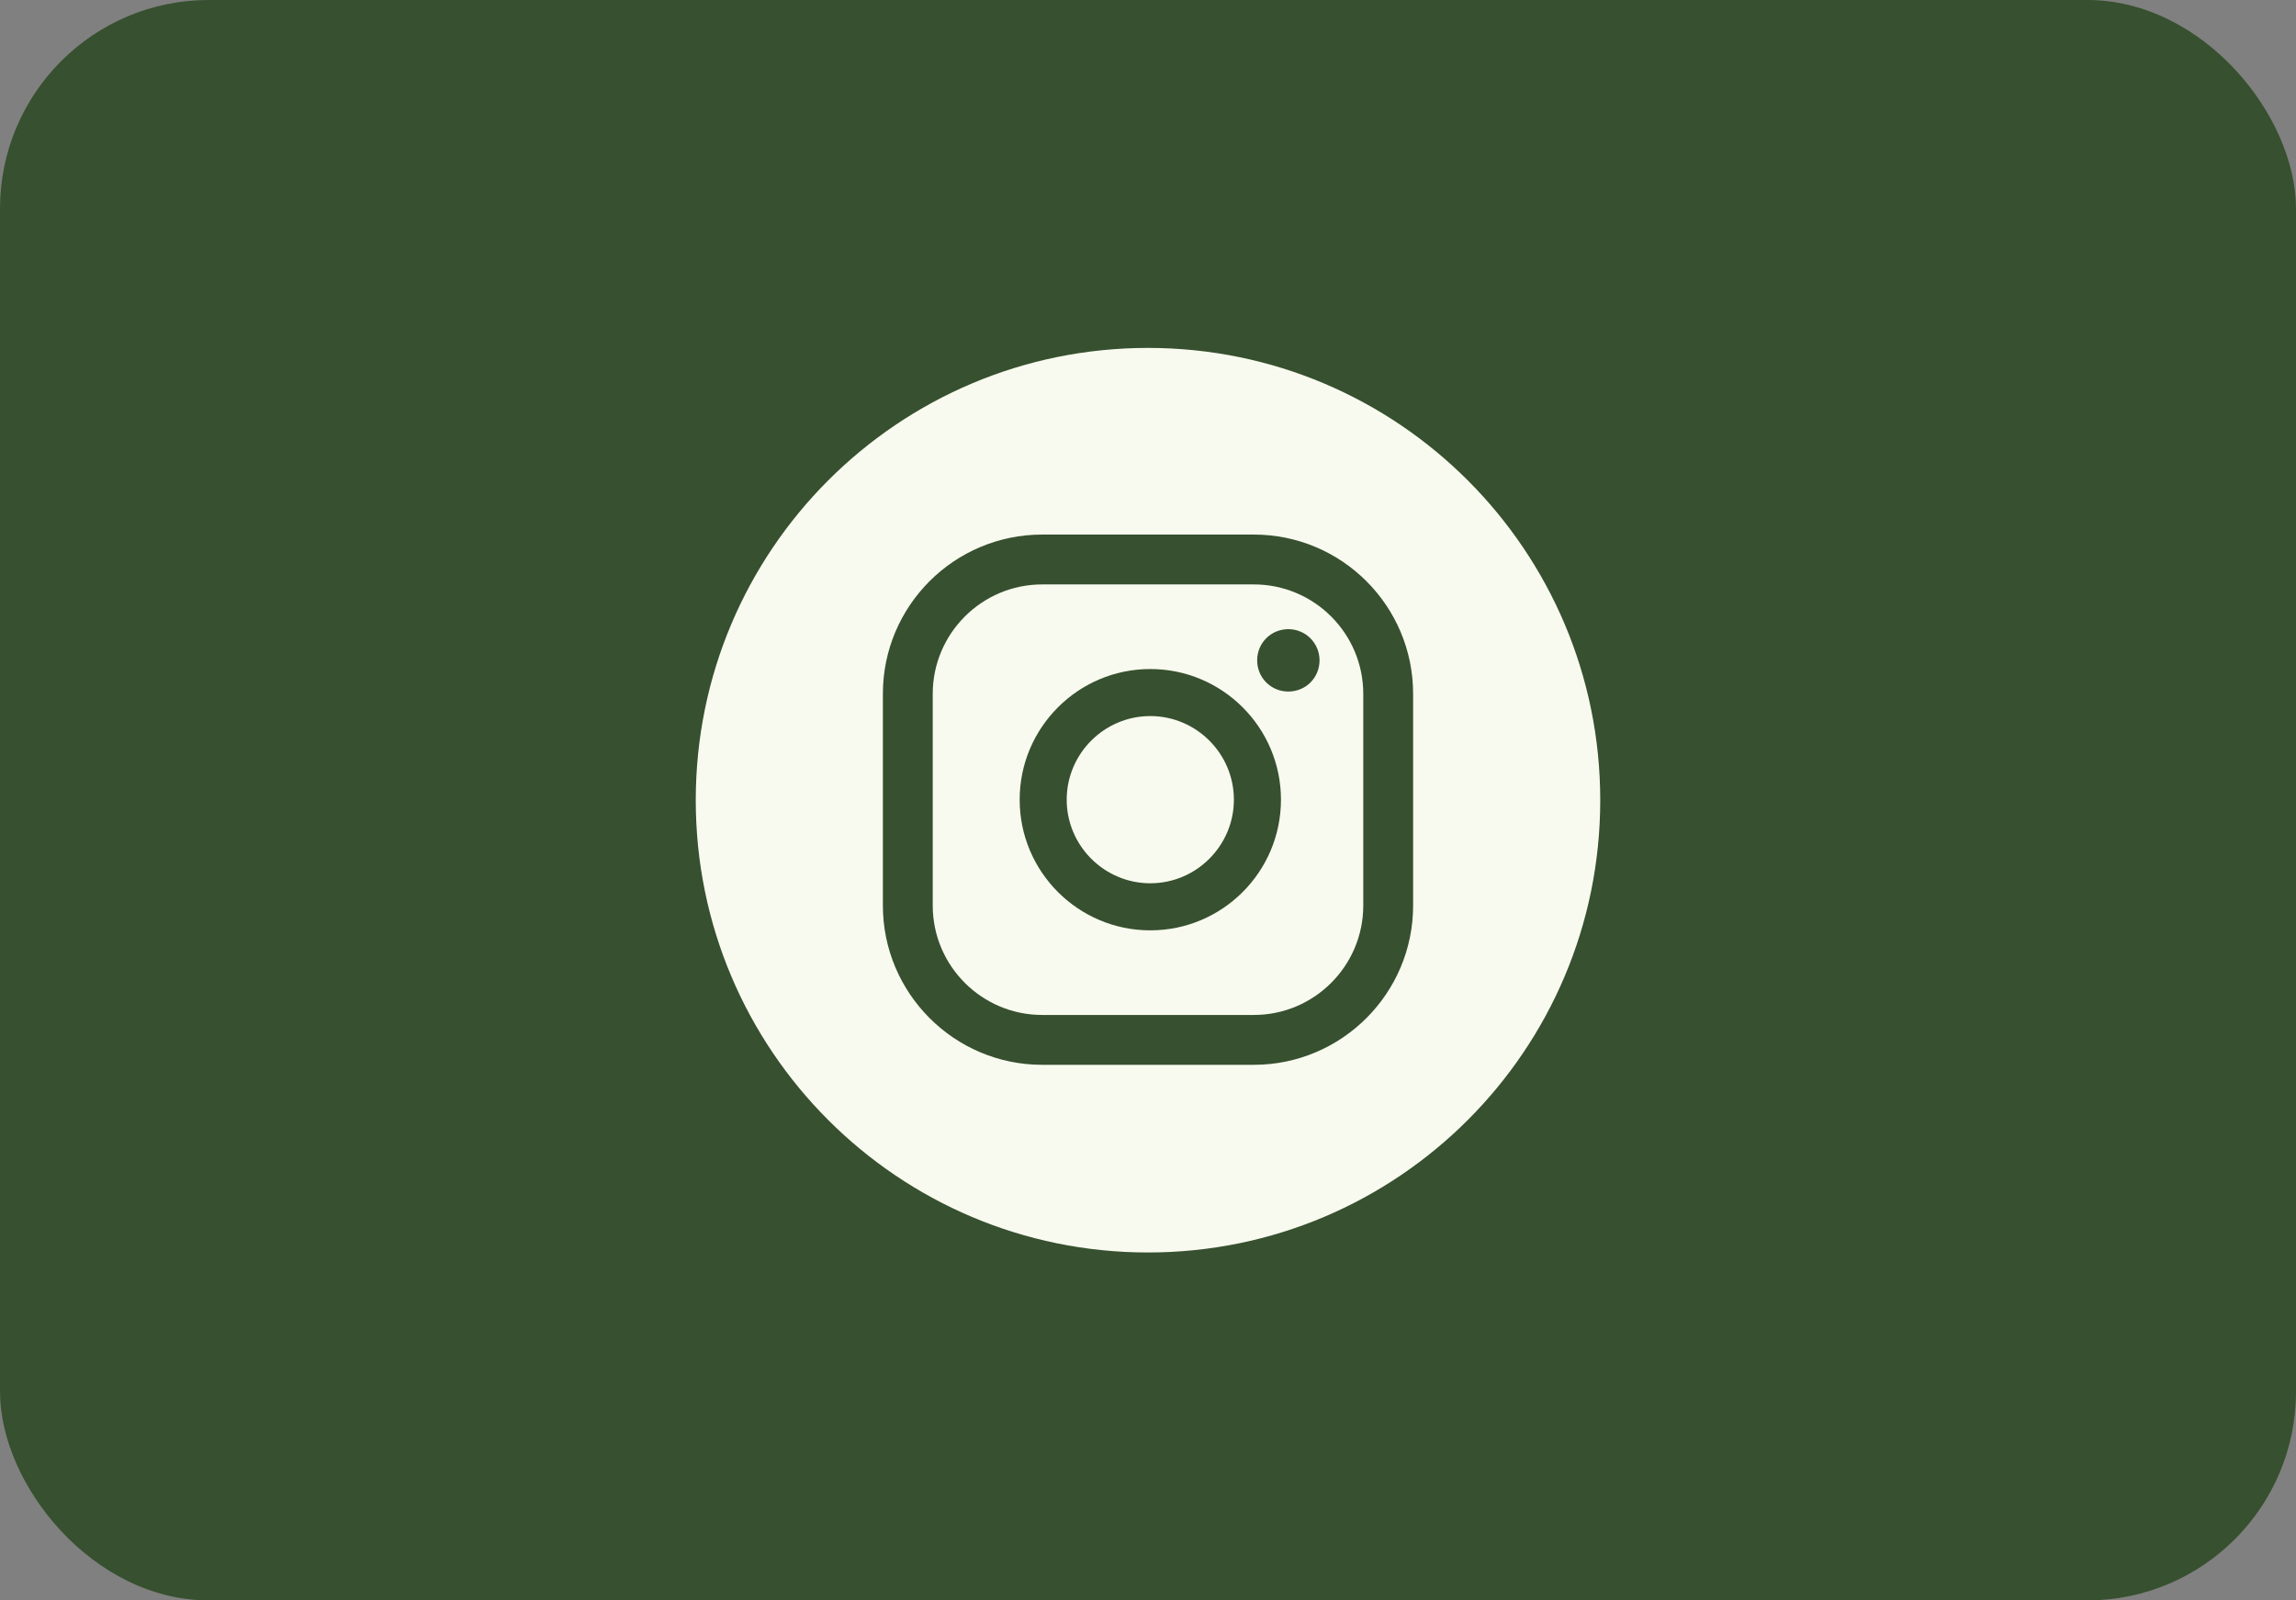<?xml version="1.0" encoding="UTF-8"?>
<svg xmlns="http://www.w3.org/2000/svg" width="66" height="46" viewBox="0 0 66 46" fill="none">
  <rect x="0" y="0" width="66" height="46" fill="#808080" stroke="none"/>
  <rect width="66" height="46" rx="6" fill="#37502F"></rect>
  <g clip-path="url(#clip0_206_534)">
    <path d="M29.958 29.173H36.043C37.777 29.173 39.188 27.762 39.188 26.028V19.943C39.188 18.209 37.777 16.798 36.043 16.798H29.958C28.224 16.798 26.812 18.209 26.812 19.943V26.028C26.812 27.762 28.224 29.173 29.958 29.173ZM37.035 18.084C37.527 18.084 37.931 18.481 37.931 18.98C37.931 19.48 37.534 19.877 37.035 19.877C36.535 19.877 36.138 19.48 36.138 18.98C36.138 18.481 36.535 18.084 37.035 18.084ZM33.066 19.23C35.139 19.23 36.822 20.913 36.822 22.985C36.822 25.058 35.139 26.741 33.066 26.741C30.994 26.741 29.311 25.058 29.311 22.985C29.311 20.913 30.994 19.23 33.066 19.23Z" fill="#F8FAEF"></path>
    <path d="M33 36C40.18 36 46 30.18 46 23C46 15.82 40.18 10 33 10C25.82 10 20 15.82 20 23C20 30.18 25.82 36 33 36ZM25.379 19.943C25.379 17.415 27.43 15.365 29.958 15.365H36.042C38.57 15.365 40.621 17.415 40.621 19.943V26.028C40.621 28.556 38.563 30.606 36.042 30.606H29.958C27.43 30.606 25.379 28.548 25.379 26.028V19.943Z" fill="#F8FAEF"></path>
    <path d="M33.066 25.388C34.389 25.388 35.469 24.308 35.469 22.985C35.469 21.662 34.389 20.582 33.066 20.582C31.743 20.582 30.663 21.662 30.663 22.985C30.663 24.308 31.743 25.388 33.066 25.388Z" fill="#F8FAEF"></path>
  </g>
  <defs>
    <clipPath id="clip0_206_534">
      <rect width="26" height="26" fill="white" transform="translate(20 10)"></rect>
    </clipPath>
  </defs>
</svg>
